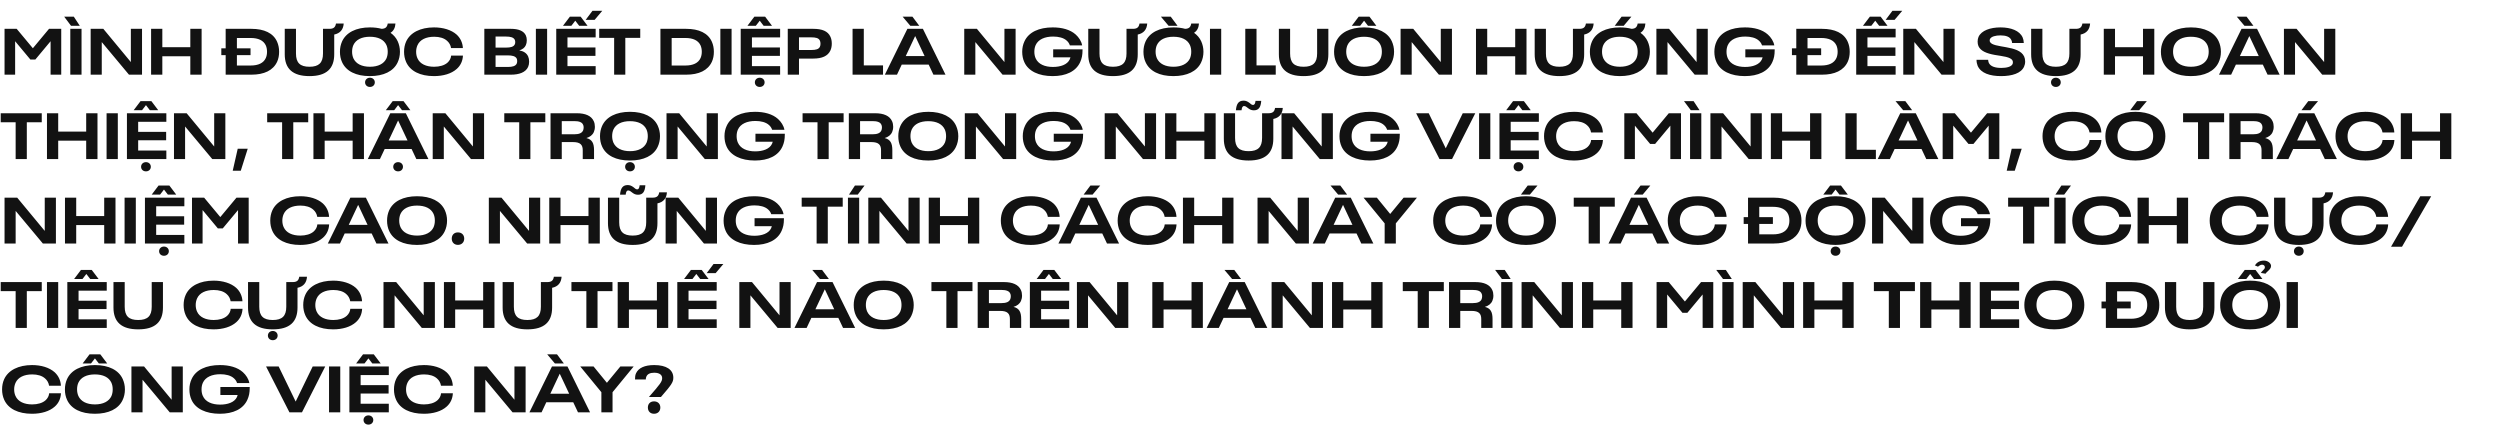 <svg width="770" height="131" viewBox="0 0 770 131" fill="none" xmlns="http://www.w3.org/2000/svg">
<path d="M1.4 8.88H5.14L10.12 14.86L15.1 8.88H18.86V23H15.58V12.7L10.88 18.34H9.36L4.66 12.7V23H1.4V8.88ZM21.874 7.94L19.774 5.14H22.734L24.574 7.94H21.874ZM21.654 8.88H25.114V23H21.654V8.88ZM27.923 8.88H31.823L40.303 19.12V8.88H43.743V23H39.723L31.343 12.96V23H27.923V8.88ZM46.537 8.88H49.997V14.54H58.617V8.88H62.097V23H58.617V17.32H49.997V23H46.537V8.88ZM85.365 12.9C85.746 13.78 85.966 14.78 85.966 15.94C85.966 17.1 85.766 18.12 85.365 19C84.126 21.7 81.346 23 77.425 23H69.505V16.98H68.165V14.88H69.505V8.88H77.425C81.346 8.88 84.186 10.18 85.365 12.9ZM81.865 17.88C82.106 17.34 82.246 16.68 82.246 15.94C82.246 15.2 82.106 14.52 81.865 13.98C81.145 12.44 79.546 11.7 77.186 11.7H72.966V14.88H77.165V16.98H72.966V20.18H77.186C79.566 20.18 81.165 19.42 81.865 17.88ZM105.862 7.24C105.742 9.08 104.782 10.26 102.942 10.64V16.72C102.942 21.18 100.502 23.44 95.322 23.44C90.142 23.44 87.702 21.16 87.702 16.72V8.88H91.162V16.48C91.162 19.34 92.422 20.56 95.322 20.56C98.202 20.56 99.482 19.34 99.482 16.48V8.88H101.462C102.782 8.88 103.302 8.36 103.482 7.24H105.862ZM122.503 12.74C122.923 13.68 123.183 14.74 123.183 15.94C123.183 17.16 122.923 18.28 122.463 19.24C121.183 21.96 118.143 23.44 113.923 23.44C109.643 23.44 106.603 21.92 105.343 19.12C104.923 18.2 104.703 17.14 104.703 15.94C104.703 14.8 104.923 13.76 105.323 12.84C106.562 10.02 109.663 8.44 113.943 8.44C115.263 8.44 116.463 8.58 117.543 8.88C118.763 8.84 119.243 8.32 119.423 7.24H121.803C121.723 8.54 121.223 9.52 120.283 10.1C121.263 10.8 122.023 11.68 122.503 12.74ZM119.043 17.96C119.283 17.36 119.423 16.72 119.423 15.94C119.423 15.14 119.283 14.48 119.023 13.88C118.243 12.18 116.423 11.32 113.923 11.32C111.443 11.32 109.623 12.2 108.843 13.88C108.583 14.48 108.443 15.14 108.443 15.94C108.443 16.72 108.603 17.38 108.843 17.96C109.623 19.66 111.443 20.56 113.943 20.56C116.463 20.56 118.283 19.64 119.043 17.96ZM113.943 23.94C114.803 23.94 115.443 24.54 115.443 25.36C115.443 26.2 114.803 26.78 113.943 26.78C113.083 26.78 112.443 26.2 112.443 25.36C112.443 24.54 113.083 23.94 113.943 23.94ZM133.669 23.44C129.409 23.44 126.309 21.9 125.069 19.06C124.669 18.14 124.449 17.1 124.449 15.94C124.449 14.78 124.669 13.74 125.069 12.84C126.329 10.02 129.509 8.44 133.689 8.44C136.489 8.44 139.009 9.2 140.649 10.66C141.829 11.76 142.489 13.18 142.569 14.8H138.929C138.789 13.9 138.349 13.14 137.729 12.6C136.789 11.72 135.369 11.32 133.729 11.32C131.209 11.32 129.349 12.22 128.589 13.92C128.329 14.5 128.169 15.18 128.169 15.94C128.169 16.74 128.329 17.4 128.569 17.94C129.349 19.72 131.289 20.56 133.709 20.56C135.389 20.56 136.909 20.14 137.869 19.26C138.469 18.7 138.889 17.96 138.949 17.12H142.589C142.509 18.8 141.849 20.18 140.689 21.22C139.049 22.7 136.509 23.44 133.669 23.44ZM162.673 17.4C162.873 17.86 162.973 18.38 162.973 19.02C162.973 19.64 162.853 20.16 162.653 20.62C161.893 22.3 159.873 23 157.373 23H149.173V8.88H157.413C159.673 8.88 161.313 9.52 161.953 10.9C162.153 11.34 162.253 11.84 162.253 12.4C162.253 12.98 162.153 13.5 161.953 13.92C161.613 14.7 160.933 15.22 159.933 15.52C161.273 15.76 162.213 16.36 162.673 17.4ZM152.633 14.66H155.873C157.253 14.66 158.213 14.42 158.553 13.66C158.653 13.48 158.693 13.24 158.693 12.94C158.693 12.68 158.633 12.46 158.553 12.26C158.193 11.5 157.193 11.26 155.873 11.26H152.633V14.66ZM159.153 19.58C159.253 19.36 159.293 19.1 159.293 18.84C159.293 18.56 159.253 18.32 159.173 18.1C158.793 17.28 157.733 17.06 156.413 17.06H152.633V20.62H156.453C157.773 20.62 158.793 20.38 159.153 19.58ZM165.052 8.88H168.512V23H165.052V8.88ZM182.482 3.32H185.502L183.142 6.12H180.382L182.482 3.32ZM175.522 5.14H178.842L180.962 7.94H178.382L177.182 6.38L175.982 7.94H173.402L175.522 5.14ZM171.322 8.88H183.462V11.52H174.782V14.62H183.402V17.2H174.782V20.36H183.462V23H171.322V8.88ZM189.156 11.66H184.556V8.88H197.196V11.66H192.596V23H189.156V11.66ZM203.412 8.88H211.332C215.252 8.88 218.092 10.18 219.272 12.9C219.652 13.78 219.872 14.78 219.872 15.94C219.872 17.1 219.672 18.12 219.272 19C218.032 21.7 215.252 23 211.332 23H203.412V8.88ZM211.092 20.18C213.472 20.18 215.072 19.42 215.772 17.88C216.012 17.34 216.152 16.68 216.152 15.94C216.152 15.2 216.012 14.52 215.772 13.98C215.052 12.44 213.452 11.7 211.092 11.7H206.872V20.18H211.092ZM221.869 8.88H225.329V23H221.869V8.88ZM232.338 5.14H235.658L237.778 7.94H235.198L233.998 6.38L232.798 7.94H230.218L232.338 5.14ZM228.138 8.88H240.278V11.52H231.598V14.62H240.218V17.2H231.598V20.36H240.278V23H228.138V8.88ZM233.998 26.78C233.138 26.78 232.498 26.2 232.498 25.36C232.498 24.54 233.138 23.94 233.998 23.94C234.858 23.94 235.498 24.54 235.498 25.36C235.498 26.2 234.858 26.78 233.998 26.78ZM242.63 8.88H250.51C253.17 8.88 254.99 9.58 255.77 11.32C256.05 11.92 256.19 12.6 256.19 13.44C256.19 14.22 256.05 14.94 255.77 15.54C254.99 17.26 253.17 18.04 250.51 18.04H246.09V23H242.63V8.88ZM249.81 15.4C251.27 15.4 252.17 15.18 252.53 14.4C252.65 14.14 252.71 13.82 252.71 13.48C252.71 13.06 252.65 12.74 252.51 12.48C252.15 11.7 251.23 11.5 249.79 11.5H246.09V15.4H249.81ZM262.591 8.88H266.051V20.14H271.971V23H262.591V8.88ZM280.374 7.94L278.014 5.14H281.034L283.134 7.94H280.374ZM286.034 19.9H277.734L276.274 23H272.534L279.474 8.88H284.254L291.214 23H287.494L286.034 19.9ZM284.774 17.26L281.894 11.14H281.854L278.974 17.26H284.774ZM296.986 8.88H300.886L309.366 19.12V8.88H312.806V23H308.786L300.406 12.96V23H296.986V8.88ZM333.419 15.2V15.42C333.419 16.98 333.199 18 332.699 19.12C331.399 22 328.319 23.44 324.219 23.44C319.959 23.44 316.719 21.92 315.479 19.12C315.059 18.18 314.839 17.14 314.839 15.94C314.839 14.76 315.079 13.7 315.519 12.76C316.819 9.9 319.999 8.44 324.259 8.44C327.099 8.44 329.639 9.12 331.319 10.64C332.259 11.48 333.099 12.74 333.299 13.98H329.519C329.339 13.4 328.999 12.92 328.579 12.54C327.599 11.62 326.019 11.26 324.359 11.26C321.779 11.26 319.779 12.14 318.979 13.9C318.719 14.5 318.579 15.12 318.579 15.94C318.579 16.72 318.719 17.38 318.979 17.96C319.779 19.76 321.779 20.62 324.299 20.62C326.639 20.62 328.719 19.92 329.479 18.3C329.579 18.1 329.639 17.88 329.699 17.66H324.379V15.2H333.419ZM353.343 7.24C353.223 9.08 352.263 10.26 350.423 10.64V16.72C350.423 21.18 347.983 23.44 342.803 23.44C337.623 23.44 335.183 21.16 335.183 16.72V8.88H338.643V16.48C338.643 19.34 339.903 20.56 342.803 20.56C345.683 20.56 346.963 19.34 346.963 16.48V8.88H348.943C350.263 8.88 350.783 8.36 350.963 7.24H353.343ZM362.683 7.94H359.923L357.563 5.14H360.583L362.683 7.94ZM369.983 12.74C370.403 13.68 370.663 14.74 370.663 15.94C370.663 17.16 370.403 18.28 369.943 19.24C368.663 21.96 365.623 23.44 361.403 23.44C357.123 23.44 354.083 21.92 352.823 19.12C352.403 18.2 352.183 17.14 352.183 15.94C352.183 14.8 352.403 13.76 352.803 12.84C354.043 10.02 357.143 8.44 361.423 8.44C362.743 8.44 363.943 8.58 365.023 8.88C366.243 8.84 366.723 8.32 366.903 7.24H369.283C369.203 8.54 368.703 9.52 367.763 10.1C368.743 10.8 369.503 11.68 369.983 12.74ZM366.523 17.96C366.763 17.36 366.903 16.72 366.903 15.94C366.903 15.14 366.763 14.48 366.503 13.88C365.723 12.18 363.903 11.32 361.403 11.32C358.923 11.32 357.103 12.2 356.323 13.88C356.063 14.48 355.923 15.14 355.923 15.94C355.923 16.72 356.083 17.38 356.323 17.96C357.103 19.66 358.923 20.56 361.423 20.56C363.943 20.56 365.763 19.64 366.523 17.96ZM372.67 8.88H376.13V23H372.67V8.88ZM383.548 8.88H387.008V20.14H392.928V23H383.548V8.88ZM401.513 23.44C396.333 23.44 393.893 21.16 393.893 16.72V8.88H397.353V16.48C397.353 19.34 398.613 20.56 401.513 20.56C404.393 20.56 405.673 19.34 405.673 16.48V8.88H409.133V16.72C409.133 21.18 406.693 23.44 401.513 23.44ZM418.474 5.14H421.794L423.914 7.94H421.334L420.134 6.38L418.934 7.94H416.354L418.474 5.14ZM420.114 23.44C415.834 23.44 412.794 21.92 411.534 19.12C411.114 18.2 410.894 17.14 410.894 15.94C410.894 14.8 411.114 13.76 411.514 12.84C412.754 10.02 415.854 8.44 420.134 8.44C424.394 8.44 427.454 10 428.694 12.74C429.114 13.68 429.374 14.74 429.374 15.94C429.374 17.16 429.114 18.28 428.654 19.24C427.374 21.96 424.334 23.44 420.114 23.44ZM420.134 20.56C422.654 20.56 424.474 19.64 425.234 17.96C425.474 17.36 425.614 16.72 425.614 15.94C425.614 15.14 425.474 14.48 425.214 13.88C424.434 12.18 422.614 11.32 420.114 11.32C417.634 11.32 415.814 12.2 415.034 13.88C414.774 14.48 414.634 15.14 414.634 15.94C414.634 16.72 414.794 17.38 415.034 17.96C415.814 19.66 417.634 20.56 420.134 20.56ZM431.38 8.88H435.28L443.76 19.12V8.88H447.2V23H443.18L434.8 12.96V23H431.38V8.88ZM454.603 8.88H458.063V14.54H466.683V8.88H470.163V23H466.683V17.32H458.063V23H454.603V8.88ZM490.843 7.24C490.723 9.08 489.763 10.26 487.923 10.64V16.72C487.923 21.18 485.483 23.44 480.303 23.44C475.123 23.44 472.683 21.16 472.683 16.72V8.88H476.143V16.48C476.143 19.34 477.403 20.56 480.303 20.56C483.183 20.56 484.463 19.34 484.463 16.48V8.88H486.443C487.763 8.88 488.283 8.36 488.463 7.24H490.843ZM502.463 5.14L500.103 7.94H497.343L499.443 5.14H502.463ZM507.483 12.74C507.903 13.68 508.163 14.74 508.163 15.94C508.163 17.16 507.903 18.28 507.443 19.24C506.163 21.96 503.123 23.44 498.903 23.44C494.623 23.44 491.583 21.92 490.323 19.12C489.903 18.2 489.683 17.14 489.683 15.94C489.683 14.8 489.903 13.76 490.303 12.84C491.543 10.02 494.643 8.44 498.923 8.44C500.243 8.44 501.443 8.58 502.523 8.88C503.743 8.84 504.223 8.32 504.403 7.24H506.783C506.703 8.54 506.203 9.52 505.263 10.1C506.243 10.8 507.003 11.68 507.483 12.74ZM504.023 17.96C504.263 17.36 504.403 16.72 504.403 15.94C504.403 15.14 504.263 14.48 504.003 13.88C503.223 12.18 501.403 11.32 498.903 11.32C496.423 11.32 494.603 12.2 493.823 13.88C493.563 14.48 493.423 15.14 493.423 15.94C493.423 16.72 493.583 17.38 493.823 17.96C494.603 19.66 496.423 20.56 498.923 20.56C501.443 20.56 503.263 19.64 504.023 17.96ZM510.17 8.88H514.07L522.55 19.12V8.88H525.99V23H521.97L513.59 12.96V23H510.17V8.88ZM546.603 15.2V15.42C546.603 16.98 546.383 18 545.883 19.12C544.583 22 541.503 23.44 537.403 23.44C533.143 23.44 529.903 21.92 528.663 19.12C528.243 18.18 528.023 17.14 528.023 15.94C528.023 14.76 528.263 13.7 528.703 12.76C530.003 9.9 533.183 8.44 537.443 8.44C540.283 8.44 542.823 9.12 544.503 10.64C545.443 11.48 546.283 12.74 546.483 13.98H542.703C542.523 13.4 542.183 12.92 541.763 12.54C540.783 11.62 539.203 11.26 537.543 11.26C534.963 11.26 532.963 12.14 532.163 13.9C531.903 14.5 531.763 15.12 531.763 15.94C531.763 16.72 531.903 17.38 532.163 17.96C532.963 19.76 534.963 20.62 537.483 20.62C539.823 20.62 541.903 19.92 542.663 18.3C542.763 18.1 542.823 17.88 542.883 17.66H537.563V15.2H546.603ZM569.115 12.9C569.495 13.78 569.715 14.78 569.715 15.94C569.715 17.1 569.515 18.12 569.115 19C567.875 21.7 565.095 23 561.175 23H553.255V16.98H551.915V14.88H553.255V8.88H561.175C565.095 8.88 567.935 10.18 569.115 12.9ZM565.615 17.88C565.855 17.34 565.995 16.68 565.995 15.94C565.995 15.2 565.855 14.52 565.615 13.98C564.895 12.44 563.295 11.7 560.935 11.7H556.715V14.88H560.915V16.98H556.715V20.18H560.935C563.315 20.18 564.915 19.42 565.615 17.88ZM582.873 3.32H585.893L583.533 6.12H580.773L582.873 3.32ZM575.913 5.14H579.233L581.353 7.94H578.773L577.573 6.38L576.373 7.94H573.793L575.913 5.14ZM571.713 8.88H583.853V11.52H575.173V14.62H583.793V17.2H575.173V20.36H583.853V23H571.713V8.88ZM586.205 8.88H590.105L598.585 19.12V8.88H602.025V23H598.005L589.625 12.96V23H586.205V8.88ZM616.347 23.44C612.847 23.44 610.127 22.52 609.127 20.3C608.907 19.76 608.767 19.12 608.767 18.42H612.347C612.367 18.76 612.427 19.06 612.547 19.34C613.067 20.48 614.527 20.92 616.387 20.92C618.007 20.92 619.467 20.58 619.867 19.74C619.947 19.56 619.967 19.38 619.967 19.2C619.967 19 619.947 18.84 619.867 18.68C619.327 17.5 616.707 17.32 614.407 16.92C611.907 16.46 610.087 15.76 609.367 14.22C609.187 13.8 609.107 13.34 609.107 12.8C609.107 12.26 609.207 11.8 609.387 11.36C610.267 9.4 613.007 8.44 616.147 8.44C619.367 8.44 622.027 9.44 622.967 11.52C623.187 12.02 623.307 12.6 623.327 13.24H619.727C619.707 12.9 619.627 12.62 619.507 12.36C619.047 11.32 617.827 10.9 616.147 10.9C614.707 10.9 613.287 11.22 612.907 12.04C612.847 12.16 612.827 12.3 612.827 12.44C612.827 12.6 612.847 12.74 612.907 12.88C613.367 13.9 615.607 14.12 617.867 14.54C620.347 14.98 622.647 15.64 623.447 17.42C623.627 17.84 623.747 18.34 623.747 18.92C623.747 19.54 623.627 20.06 623.407 20.54C622.487 22.58 619.707 23.44 616.347 23.44ZM643.753 7.24C643.633 9.08 642.673 10.26 640.833 10.64V16.72C640.833 21.18 638.393 23.44 633.213 23.44C628.033 23.44 625.593 21.16 625.593 16.72V8.88H629.053V16.48C629.053 19.34 630.313 20.56 633.213 20.56C636.093 20.56 637.373 19.34 637.373 16.48V8.88H639.353C640.673 8.88 641.193 8.36 641.373 7.24H643.753ZM633.213 23.94C634.073 23.94 634.713 24.54 634.713 25.36C634.713 26.2 634.073 26.78 633.213 26.78C632.353 26.78 631.713 26.2 631.713 25.36C631.713 24.54 632.353 23.94 633.213 23.94ZM647.963 8.88H651.423V14.54H660.043V8.88H663.523V23H660.043V17.32H651.423V23H647.963V8.88ZM674.782 23.44C670.502 23.44 667.462 21.92 666.202 19.12C665.782 18.2 665.562 17.14 665.562 15.94C665.562 14.8 665.782 13.76 666.182 12.84C667.422 10.02 670.522 8.44 674.802 8.44C679.062 8.44 682.122 10 683.362 12.74C683.782 13.68 684.042 14.74 684.042 15.94C684.042 17.16 683.782 18.28 683.322 19.24C682.042 21.96 679.002 23.44 674.782 23.44ZM674.802 20.56C677.322 20.56 679.142 19.64 679.902 17.96C680.142 17.36 680.282 16.72 680.282 15.94C680.282 15.14 680.142 14.48 679.882 13.88C679.102 12.18 677.282 11.32 674.782 11.32C672.302 11.32 670.482 12.2 669.702 13.88C669.442 14.48 669.302 15.14 669.302 15.94C669.302 16.72 669.462 17.38 669.702 17.96C670.482 19.66 672.302 20.56 674.802 20.56ZM691.292 7.94L688.932 5.14H691.952L694.052 7.94H691.292ZM696.952 19.9H688.652L687.192 23H683.452L690.392 8.88H695.172L702.132 23H698.412L696.952 19.9ZM695.692 17.26L692.812 11.14H692.772L689.892 17.26H695.692ZM703.451 8.88H707.351L715.831 19.12V8.88H719.271V23H715.251L706.871 12.96V23H703.451V8.88ZM4.82 37.66H0.22V34.88H12.86V37.66H8.26V49H4.82V37.66ZM14.466 34.88H17.926V40.54H26.546V34.88H30.026V49H26.546V43.32H17.926V49H14.466V34.88ZM32.826 34.88H36.286V49H32.826V34.88ZM43.295 31.14H46.615L48.735 33.94H46.155L44.955 32.38L43.755 33.94H41.175L43.295 31.14ZM39.095 34.88H51.235V37.52H42.555V40.62H51.175V43.2H42.555V46.36H51.235V49H39.095V34.88ZM44.955 52.78C44.095 52.78 43.455 52.2 43.455 51.36C43.455 50.54 44.095 49.94 44.955 49.94C45.815 49.94 46.455 50.54 46.455 51.36C46.455 52.2 45.815 52.78 44.955 52.78ZM53.587 34.88H57.487L65.968 45.12V34.88H69.407V49H65.388L57.008 38.96V49H53.587V34.88ZM73.221 45.8H76.301L74.161 52.58H71.681L73.221 45.8ZM86.89 37.66H82.29V34.88H94.93V37.66H90.33V49H86.89V37.66ZM96.537 34.88H99.997V40.54H108.617V34.88H112.097V49H108.617V43.32H99.997V49H96.537V34.88ZM120.956 31.14H124.276L126.396 33.94H123.816L122.616 32.38L121.416 33.94H118.836L120.956 31.14ZM126.776 45.9H118.476L117.016 49H113.276L120.216 34.88H124.996L131.956 49H128.236L126.776 45.9ZM125.516 43.26L122.636 37.14H122.596L119.716 43.26H125.516ZM122.616 52.78C121.756 52.78 121.116 52.2 121.116 51.36C121.116 50.54 121.756 49.94 122.616 49.94C123.476 49.94 124.116 50.54 124.116 51.36C124.116 52.2 123.476 52.78 122.616 52.78ZM133.275 34.88H137.175L145.655 45.12V34.88H149.095V49H145.075L136.695 38.96V49H133.275V34.88ZM159.918 37.66H155.318V34.88H167.958V37.66H163.358V49H159.918V37.66ZM180.604 42.52C182.384 42.96 182.964 44.12 182.964 46.28V49H179.484V46.28C179.484 44.66 178.804 43.76 176.504 43.76H173.024V49H169.564V34.88H177.664C180.324 34.88 182.144 35.68 182.884 37.34C183.104 37.82 183.224 38.4 183.224 39.04C183.224 39.68 183.104 40.2 182.904 40.66C182.504 41.6 181.684 42.2 180.604 42.52ZM176.864 41.36C178.344 41.36 179.204 41 179.584 40.2C179.704 39.94 179.764 39.58 179.764 39.22C179.764 38.9 179.704 38.62 179.584 38.4C179.244 37.6 178.264 37.3 176.864 37.3H173.024V41.36H176.864ZM194.02 49.44C189.74 49.44 186.7 47.92 185.44 45.12C185.02 44.2 184.8 43.14 184.8 41.94C184.8 40.8 185.02 39.76 185.42 38.84C186.66 36.02 189.76 34.44 194.04 34.44C198.3 34.44 201.36 36 202.6 38.74C203.02 39.68 203.28 40.74 203.28 41.94C203.28 43.16 203.02 44.28 202.56 45.24C201.28 47.96 198.24 49.44 194.02 49.44ZM194.04 46.56C196.56 46.56 198.38 45.64 199.14 43.96C199.38 43.36 199.52 42.72 199.52 41.94C199.52 41.14 199.38 40.48 199.12 39.88C198.34 38.18 196.52 37.32 194.02 37.32C191.54 37.32 189.72 38.2 188.94 39.88C188.68 40.48 188.54 41.14 188.54 41.94C188.54 42.72 188.7 43.38 188.94 43.96C189.72 45.66 191.54 46.56 194.04 46.56ZM194.04 52.78C193.18 52.78 192.54 52.2 192.54 51.36C192.54 50.54 193.18 49.94 194.04 49.94C194.9 49.94 195.54 50.54 195.54 51.36C195.54 52.2 194.9 52.78 194.04 52.78ZM205.287 34.88H209.187L217.667 45.12V34.88H221.107V49H217.087L208.707 38.96V49H205.287V34.88ZM241.72 41.2V41.42C241.72 42.98 241.5 44 241 45.12C239.7 48 236.62 49.44 232.52 49.44C228.26 49.44 225.02 47.92 223.78 45.12C223.36 44.18 223.14 43.14 223.14 41.94C223.14 40.76 223.38 39.7 223.82 38.76C225.12 35.9 228.3 34.44 232.56 34.44C235.4 34.44 237.94 35.12 239.62 36.64C240.56 37.48 241.4 38.74 241.6 39.98H237.82C237.64 39.4 237.3 38.92 236.88 38.54C235.9 37.62 234.32 37.26 232.66 37.26C230.08 37.26 228.08 38.14 227.28 39.9C227.02 40.5 226.88 41.12 226.88 41.94C226.88 42.72 227.02 43.38 227.28 43.96C228.08 45.76 230.08 46.62 232.6 46.62C234.94 46.62 237.02 45.92 237.78 44.3C237.88 44.1 237.94 43.88 238 43.66H232.68V41.2H241.72ZM251.793 37.66H247.193V34.88H259.833V37.66H255.233V49H251.793V37.66ZM272.479 42.52C274.259 42.96 274.839 44.12 274.839 46.28V49H271.359V46.28C271.359 44.66 270.679 43.76 268.379 43.76H264.899V49H261.439V34.88H269.539C272.199 34.88 274.019 35.68 274.759 37.34C274.979 37.82 275.099 38.4 275.099 39.04C275.099 39.68 274.979 40.2 274.779 40.66C274.379 41.6 273.559 42.2 272.479 42.52ZM268.739 41.36C270.219 41.36 271.079 41 271.459 40.2C271.579 39.94 271.639 39.58 271.639 39.22C271.639 38.9 271.579 38.62 271.459 38.4C271.119 37.6 270.139 37.3 268.739 37.3H264.899V41.36H268.739ZM285.895 49.44C281.615 49.44 278.575 47.92 277.315 45.12C276.895 44.2 276.675 43.14 276.675 41.94C276.675 40.8 276.895 39.76 277.295 38.84C278.535 36.02 281.635 34.44 285.915 34.44C290.175 34.44 293.235 36 294.475 38.74C294.895 39.68 295.155 40.74 295.155 41.94C295.155 43.16 294.895 44.28 294.435 45.24C293.155 47.96 290.115 49.44 285.895 49.44ZM285.915 46.56C288.435 46.56 290.255 45.64 291.015 43.96C291.255 43.36 291.395 42.72 291.395 41.94C291.395 41.14 291.255 40.48 290.995 39.88C290.215 38.18 288.395 37.32 285.895 37.32C283.415 37.32 281.595 38.2 280.815 39.88C280.555 40.48 280.415 41.14 280.415 41.94C280.415 42.72 280.575 43.38 280.815 43.96C281.595 45.66 283.415 46.56 285.915 46.56ZM297.162 34.88H301.062L309.542 45.12V34.88H312.982V49H308.962L300.582 38.96V49H297.162V34.88ZM333.595 41.2V41.42C333.595 42.98 333.375 44 332.875 45.12C331.575 48 328.495 49.44 324.395 49.44C320.135 49.44 316.895 47.92 315.655 45.12C315.235 44.18 315.015 43.14 315.015 41.94C315.015 40.76 315.255 39.7 315.695 38.76C316.995 35.9 320.175 34.44 324.435 34.44C327.275 34.44 329.815 35.12 331.495 36.64C332.435 37.48 333.275 38.74 333.475 39.98H329.695C329.515 39.4 329.175 38.92 328.755 38.54C327.775 37.62 326.195 37.26 324.535 37.26C321.955 37.26 319.955 38.14 319.155 39.9C318.895 40.5 318.755 41.12 318.755 41.94C318.755 42.72 318.895 43.38 319.155 43.96C319.955 45.76 321.955 46.62 324.475 46.62C326.815 46.62 328.895 45.92 329.655 44.3C329.755 44.1 329.815 43.88 329.875 43.66H324.555V41.2H333.595ZM340.248 34.88H344.148L352.628 45.12V34.88H356.068V49H352.048L343.668 38.96V49H340.248V34.88ZM358.861 34.88H362.321V40.54H370.941V34.88H374.421V49H370.941V43.32H362.321V49H358.861V34.88ZM383.2 32.66C382.68 32.66 382.48 33.14 382.4 33.96H380.66C380.82 32.04 381.44 31 383.02 31C383.66 31 384.14 31.18 384.8 31.66C385.26 32.02 385.5 32.32 385.92 32.32C386.42 32.32 386.6 31.88 386.7 31.06H388.46C388.32 33.04 387.68 33.98 386.2 33.98C385.46 33.98 384.98 33.74 384.5 33.38C384.02 33.04 383.66 32.66 383.2 32.66ZM395.1 33.24C394.98 35.08 394.02 36.26 392.18 36.64V42.72C392.18 47.18 389.74 49.44 384.56 49.44C379.38 49.44 376.94 47.16 376.94 42.72V34.88H380.4V42.48C380.4 45.34 381.66 46.56 384.56 46.56C387.44 46.56 388.72 45.34 388.72 42.48V34.88H390.7C392.02 34.88 392.54 34.36 392.72 33.24H395.1ZM394.701 34.88H398.601L407.081 45.12V34.88H410.521V49H406.501L398.121 38.96V49H394.701V34.88ZM431.134 41.2V41.42C431.134 42.98 430.914 44 430.414 45.12C429.114 48 426.034 49.44 421.934 49.44C417.674 49.44 414.434 47.92 413.194 45.12C412.774 44.18 412.554 43.14 412.554 41.94C412.554 40.76 412.794 39.7 413.234 38.76C414.534 35.9 417.714 34.44 421.974 34.44C424.814 34.44 427.354 35.12 429.034 36.64C429.974 37.48 430.814 38.74 431.014 39.98H427.234C427.054 39.4 426.714 38.92 426.294 38.54C425.314 37.62 423.734 37.26 422.074 37.26C419.494 37.26 417.494 38.14 416.694 39.9C416.434 40.5 416.294 41.12 416.294 41.94C416.294 42.72 416.434 43.38 416.694 43.96C417.494 45.76 419.494 46.62 422.014 46.62C424.354 46.62 426.434 45.92 427.194 44.3C427.294 44.1 427.354 43.88 427.414 43.66H422.094V41.2H431.134ZM454.387 34.88L447.227 49H443.367L436.167 34.88H440.047L445.287 45.68L450.527 34.88H454.387ZM455.56 34.88H459.02V49H455.56V34.88ZM466.03 31.14H469.35L471.47 33.94H468.89L467.69 32.38L466.49 33.94H463.91L466.03 31.14ZM461.83 34.88H473.97V37.52H465.29V40.62H473.91V43.2H465.29V46.36H473.97V49H461.83V34.88ZM467.69 52.78C466.83 52.78 466.19 52.2 466.19 51.36C466.19 50.54 466.83 49.94 467.69 49.94C468.55 49.94 469.19 50.54 469.19 51.36C469.19 52.2 468.55 52.78 467.69 52.78ZM484.782 49.44C480.522 49.44 477.422 47.9 476.182 45.06C475.782 44.14 475.562 43.1 475.562 41.94C475.562 40.78 475.782 39.74 476.182 38.84C477.442 36.02 480.622 34.44 484.802 34.44C487.602 34.44 490.122 35.2 491.762 36.66C492.942 37.76 493.602 39.18 493.682 40.8H490.042C489.902 39.9 489.462 39.14 488.842 38.6C487.902 37.72 486.482 37.32 484.842 37.32C482.322 37.32 480.462 38.22 479.702 39.92C479.442 40.5 479.282 41.18 479.282 41.94C479.282 42.74 479.442 43.4 479.682 43.94C480.462 45.72 482.402 46.56 484.822 46.56C486.502 46.56 488.022 46.14 488.982 45.26C489.582 44.7 490.002 43.96 490.062 43.12H493.702C493.622 44.8 492.962 46.18 491.802 47.22C490.162 48.7 487.622 49.44 484.782 49.44ZM500.287 34.88H504.027L509.007 40.86L513.987 34.88H517.747V49H514.467V38.7L509.767 44.34H508.247L503.547 38.7V49H500.287V34.88ZM520.761 33.94L518.661 31.14H521.621L523.461 33.94H520.761ZM520.541 34.88H524.001V49H520.541V34.88ZM526.81 34.88H530.71L539.19 45.12V34.88H542.63V49H538.61L530.23 38.96V49H526.81V34.88ZM545.423 34.88H548.883V40.54H557.503V34.88H560.983V49H557.503V43.32H548.883V49H545.423V34.88ZM568.392 34.88H571.852V46.14H577.772V49H568.392V34.88ZM586.175 33.94L583.815 31.14H586.835L588.935 33.94H586.175ZM591.835 45.9H583.535L582.075 49H578.335L585.275 34.88H590.055L597.015 49H593.295L591.835 45.9ZM590.575 43.26L587.695 37.14H587.655L584.775 43.26H590.575ZM598.334 34.88H602.074L607.054 40.86L612.034 34.88H615.794V49H612.514V38.7L607.814 44.34H606.294L601.594 38.7V49H598.334V34.88ZM619.608 45.8H622.688L620.548 52.58H618.068L619.608 45.8ZM638.317 49.44C634.057 49.44 630.957 47.9 629.717 45.06C629.317 44.14 629.097 43.1 629.097 41.94C629.097 40.78 629.317 39.74 629.717 38.84C630.977 36.02 634.157 34.44 638.337 34.44C641.137 34.44 643.657 35.2 645.297 36.66C646.477 37.76 647.137 39.18 647.217 40.8H643.577C643.437 39.9 642.997 39.14 642.377 38.6C641.437 37.72 640.017 37.32 638.377 37.32C635.857 37.32 633.997 38.22 633.237 39.92C632.977 40.5 632.817 41.18 632.817 41.94C632.817 42.74 632.977 43.4 633.217 43.94C633.997 45.72 635.937 46.56 638.357 46.56C640.037 46.56 641.557 46.14 642.517 45.26C643.117 44.7 643.537 43.96 643.597 43.12H647.237C647.157 44.8 646.497 46.18 645.337 47.22C643.697 48.7 641.157 49.44 638.317 49.44ZM658.213 31.14H661.233L658.873 33.94H656.113L658.213 31.14ZM657.673 49.44C653.393 49.44 650.353 47.92 649.093 45.12C648.673 44.2 648.453 43.14 648.453 41.94C648.453 40.8 648.673 39.76 649.073 38.84C650.312 36.02 653.413 34.44 657.693 34.44C661.953 34.44 665.013 36 666.253 38.74C666.673 39.68 666.933 40.74 666.933 41.94C666.933 43.16 666.673 44.28 666.213 45.24C664.933 47.96 661.893 49.44 657.673 49.44ZM657.693 46.56C660.213 46.56 662.033 45.64 662.793 43.96C663.033 43.36 663.173 42.72 663.173 41.94C663.173 41.14 663.033 40.48 662.773 39.88C661.993 38.18 660.173 37.32 657.673 37.32C655.193 37.32 653.373 38.2 652.593 39.88C652.333 40.48 652.193 41.14 652.193 41.94C652.193 42.72 652.353 43.38 652.593 43.96C653.373 45.66 655.193 46.56 657.693 46.56ZM676.988 37.66H672.388V34.88H685.028V37.66H680.428V49H676.988V37.66ZM697.674 42.52C699.454 42.96 700.034 44.12 700.034 46.28V49H696.554V46.28C696.554 44.66 695.874 43.76 693.574 43.76H690.094V49H686.634V34.88H694.734C697.394 34.88 699.214 35.68 699.954 37.34C700.174 37.82 700.294 38.4 700.294 39.04C700.294 39.68 700.174 40.2 699.974 40.66C699.574 41.6 698.754 42.2 697.674 42.52ZM693.934 41.36C695.414 41.36 696.274 41 696.654 40.2C696.774 39.94 696.834 39.58 696.834 39.22C696.834 38.9 696.774 38.62 696.654 38.4C696.314 37.6 695.334 37.3 693.934 37.3H690.094V41.36H693.934ZM710.949 31.14H713.969L711.609 33.94H708.849L710.949 31.14ZM714.589 45.9H706.289L704.829 49H701.089L708.029 34.88H712.809L719.769 49H716.049L714.589 45.9ZM713.329 43.26L710.449 37.14H710.409L707.529 43.26H713.329ZM728.551 49.44C724.291 49.44 721.191 47.9 719.951 45.06C719.551 44.14 719.331 43.1 719.331 41.94C719.331 40.78 719.551 39.74 719.951 38.84C721.211 36.02 724.391 34.44 728.571 34.44C731.371 34.44 733.891 35.2 735.531 36.66C736.711 37.76 737.371 39.18 737.451 40.8H733.811C733.671 39.9 733.231 39.14 732.611 38.6C731.671 37.72 730.251 37.32 728.611 37.32C726.091 37.32 724.231 38.22 723.471 39.92C723.211 40.5 723.051 41.18 723.051 41.94C723.051 42.74 723.211 43.4 723.451 43.94C724.231 45.72 726.171 46.56 728.591 46.56C730.271 46.56 731.791 46.14 732.751 45.26C733.351 44.7 733.771 43.96 733.831 43.12H737.471C737.391 44.8 736.731 46.18 735.571 47.22C733.931 48.7 731.391 49.44 728.551 49.44ZM739.447 34.88H742.907V40.54H751.527V34.88H755.007V49H751.527V43.32H742.907V49H739.447V34.88ZM1.4 60.88H5.3L13.78 71.12V60.88H17.22V75H13.2L4.82 64.96V75H1.4V60.88ZM20.013 60.88H23.473V66.54H32.093V60.88H35.573V75H32.093V69.32H23.473V75H20.013V60.88ZM38.373 60.88H41.833V75H38.373V60.88ZM48.842 57.14H52.162L54.282 59.94H51.702L50.502 58.38L49.302 59.94H46.722L48.842 57.14ZM44.642 60.88H56.782V63.52H48.102V66.62H56.722V69.2H48.102V72.36H56.782V75H44.642V60.88ZM50.502 78.78C49.642 78.78 49.002 78.2 49.002 77.36C49.002 76.54 49.642 75.94 50.502 75.94C51.362 75.94 52.002 76.54 52.002 77.36C52.002 78.2 51.362 78.78 50.502 78.78ZM59.134 60.88H62.874L67.854 66.86L72.834 60.88H76.594V75H73.314V64.7L68.614 70.34H67.094L62.394 64.7V75H59.134V60.88ZM92.458 75.44C88.198 75.44 85.098 73.9 83.858 71.06C83.458 70.14 83.238 69.1 83.238 67.94C83.238 66.78 83.458 65.74 83.858 64.84C85.118 62.02 88.298 60.44 92.478 60.44C95.278 60.44 97.798 61.2 99.438 62.66C100.618 63.76 101.278 65.18 101.358 66.8H97.718C97.578 65.9 97.138 65.14 96.518 64.6C95.578 63.72 94.158 63.32 92.518 63.32C89.998 63.32 88.138 64.22 87.378 65.92C87.118 66.5 86.958 67.18 86.958 67.94C86.958 68.74 87.118 69.4 87.358 69.94C88.138 71.72 90.078 72.56 92.498 72.56C94.178 72.56 95.698 72.14 96.658 71.26C97.258 70.7 97.678 69.96 97.738 69.12H101.378C101.298 70.8 100.638 72.18 99.478 73.22C97.838 74.7 95.298 75.44 92.458 75.44ZM114.471 71.9H106.171L104.711 75H100.971L107.911 60.88H112.691L119.651 75H115.931L114.471 71.9ZM113.211 69.26L110.331 63.14H110.291L107.411 69.26H113.211ZM128.434 75.44C124.154 75.44 121.114 73.92 119.854 71.12C119.434 70.2 119.214 69.14 119.214 67.94C119.214 66.8 119.434 65.76 119.834 64.84C121.074 62.02 124.174 60.44 128.454 60.44C132.714 60.44 135.774 62 137.014 64.74C137.434 65.68 137.694 66.74 137.694 67.94C137.694 69.16 137.434 70.28 136.974 71.24C135.694 73.96 132.654 75.44 128.434 75.44ZM128.454 72.56C130.974 72.56 132.794 71.64 133.554 69.96C133.794 69.36 133.934 68.72 133.934 67.94C133.934 67.14 133.794 66.48 133.534 65.88C132.754 64.18 130.934 63.32 128.434 63.32C125.954 63.32 124.134 64.2 123.354 65.88C123.094 66.48 122.954 67.14 122.954 67.94C122.954 68.72 123.114 69.38 123.354 69.96C124.134 71.66 125.954 72.56 128.454 72.56ZM141.039 75.42C139.899 75.42 139.139 74.64 139.139 73.5C139.139 72.32 139.899 71.58 141.039 71.58C142.179 71.58 142.979 72.32 142.979 73.5C142.979 74.64 142.179 75.42 141.039 75.42ZM150.56 60.88H154.46L162.94 71.12V60.88H166.38V75H162.36L153.98 64.96V75H150.56V60.88ZM169.173 60.88H172.633V66.54H181.253V60.88H184.733V75H181.253V69.32H172.633V75H169.173V60.88ZM193.513 58.66C192.993 58.66 192.793 59.14 192.713 59.96H190.973C191.133 58.04 191.753 57 193.333 57C193.973 57 194.453 57.18 195.113 57.66C195.573 58.02 195.813 58.32 196.233 58.32C196.733 58.32 196.913 57.88 197.013 57.06H198.773C198.633 59.04 197.993 59.98 196.513 59.98C195.773 59.98 195.293 59.74 194.813 59.38C194.333 59.04 193.973 58.66 193.513 58.66ZM205.413 59.24C205.293 61.08 204.333 62.26 202.493 62.64V68.72C202.493 73.18 200.053 75.44 194.873 75.44C189.693 75.44 187.253 73.16 187.253 68.72V60.88H190.713V68.48C190.713 71.34 191.973 72.56 194.873 72.56C197.753 72.56 199.033 71.34 199.033 68.48V60.88H201.013C202.333 60.88 202.853 60.36 203.033 59.24H205.413ZM205.013 60.88H208.913L217.393 71.12V60.88H220.833V75H216.813L208.433 64.96V75H205.013V60.88ZM241.447 67.2V67.42C241.447 68.98 241.227 70 240.727 71.12C239.427 74 236.347 75.44 232.247 75.44C227.987 75.44 224.747 73.92 223.507 71.12C223.087 70.18 222.867 69.14 222.867 67.94C222.867 66.76 223.107 65.7 223.547 64.76C224.847 61.9 228.027 60.44 232.287 60.44C235.127 60.44 237.667 61.12 239.347 62.64C240.287 63.48 241.127 64.74 241.327 65.98H237.547C237.367 65.4 237.027 64.92 236.607 64.54C235.627 63.62 234.047 63.26 232.387 63.26C229.807 63.26 227.807 64.14 227.007 65.9C226.747 66.5 226.607 67.12 226.607 67.94C226.607 68.72 226.747 69.38 227.007 69.96C227.807 71.76 229.807 72.62 232.327 72.62C234.667 72.62 236.747 71.92 237.507 70.3C237.607 70.1 237.667 69.88 237.727 69.66H232.407V67.2H241.447ZM251.519 63.66H246.919V60.88H259.559V63.66H254.959V75H251.519V63.66ZM263.326 57.14H266.286L264.186 59.94H261.486L263.326 57.14ZM261.166 60.88H264.626V75H261.166V60.88ZM267.435 60.88H271.335L279.815 71.12V60.88H283.255V75H279.235L270.855 64.96V75H267.435V60.88ZM286.048 60.88H289.508V66.54H298.128V60.88H301.608V75H298.128V69.32H289.508V75H286.048V60.88ZM317.477 75.44C313.217 75.44 310.117 73.9 308.877 71.06C308.477 70.14 308.257 69.1 308.257 67.94C308.257 66.78 308.477 65.74 308.877 64.84C310.137 62.02 313.317 60.44 317.497 60.44C320.297 60.44 322.817 61.2 324.457 62.66C325.637 63.76 326.297 65.18 326.377 66.8H322.737C322.597 65.9 322.157 65.14 321.537 64.6C320.597 63.72 319.177 63.32 317.537 63.32C315.017 63.32 313.157 64.22 312.397 65.92C312.137 66.5 311.977 67.18 311.977 67.94C311.977 68.74 312.137 69.4 312.377 69.94C313.157 71.72 315.097 72.56 317.517 72.56C319.197 72.56 320.717 72.14 321.677 71.26C322.277 70.7 322.697 69.96 322.757 69.12H326.397C326.317 70.8 325.657 72.18 324.497 73.22C322.857 74.7 320.317 75.44 317.477 75.44ZM335.851 57.14H338.871L336.511 59.94H333.751L335.851 57.14ZM339.491 71.9H331.191L329.731 75H325.991L332.931 60.88H337.711L344.671 75H340.951L339.491 71.9ZM338.231 69.26L335.351 63.14H335.311L332.431 69.26H338.231ZM353.454 75.44C349.194 75.44 346.094 73.9 344.854 71.06C344.454 70.14 344.234 69.1 344.234 67.94C344.234 66.78 344.454 65.74 344.854 64.84C346.114 62.02 349.294 60.44 353.474 60.44C356.274 60.44 358.794 61.2 360.434 62.66C361.614 63.76 362.274 65.18 362.354 66.8H358.714C358.574 65.9 358.134 65.14 357.514 64.6C356.574 63.72 355.154 63.32 353.514 63.32C350.994 63.32 349.134 64.22 348.374 65.92C348.114 66.5 347.954 67.18 347.954 67.94C347.954 68.74 348.114 69.4 348.354 69.94C349.134 71.72 351.074 72.56 353.494 72.56C355.174 72.56 356.694 72.14 357.654 71.26C358.254 70.7 358.674 69.96 358.734 69.12H362.374C362.294 70.8 361.634 72.18 360.474 73.22C358.834 74.7 356.294 75.44 353.454 75.44ZM364.349 60.88H367.809V66.54H376.429V60.88H379.909V75H376.429V69.32H367.809V75H364.349V60.88ZM387.318 60.88H391.218L399.698 71.12V60.88H403.138V75H399.118L390.738 64.96V75H387.318V60.88ZM412.151 59.94L409.791 57.14H412.811L414.911 59.94H412.151ZM417.811 71.9H409.511L408.051 75H404.311L411.251 60.88H416.031L422.991 75H419.271L417.811 71.9ZM416.551 69.26L413.671 63.14H413.631L410.751 69.26H416.551ZM426.475 68.8L419.975 60.88H424.075L428.175 65.9L432.315 60.88H436.415L429.915 68.8V75H426.475V68.8ZM450.641 75.44C446.381 75.44 443.281 73.9 442.041 71.06C441.641 70.14 441.421 69.1 441.421 67.94C441.421 66.78 441.641 65.74 442.041 64.84C443.301 62.02 446.481 60.44 450.661 60.44C453.461 60.44 455.981 61.2 457.621 62.66C458.801 63.76 459.461 65.18 459.541 66.8H455.901C455.761 65.9 455.321 65.14 454.701 64.6C453.761 63.72 452.341 63.32 450.701 63.32C448.181 63.32 446.321 64.22 445.561 65.92C445.301 66.5 445.141 67.18 445.141 67.94C445.141 68.74 445.301 69.4 445.541 69.94C446.321 71.72 448.261 72.56 450.681 72.56C452.361 72.56 453.881 72.14 454.841 71.26C455.441 70.7 455.861 69.96 455.921 69.12H459.561C459.481 70.8 458.821 72.18 457.661 73.22C456.021 74.7 453.481 75.44 450.641 75.44ZM470.537 57.14H473.557L471.197 59.94H468.437L470.537 57.14ZM469.997 75.44C465.717 75.44 462.677 73.92 461.417 71.12C460.997 70.2 460.777 69.14 460.777 67.94C460.777 66.8 460.997 65.76 461.397 64.84C462.637 62.02 465.737 60.44 470.017 60.44C474.277 60.44 477.337 62 478.577 64.74C478.997 65.68 479.257 66.74 479.257 67.94C479.257 69.16 478.997 70.28 478.537 71.24C477.257 73.96 474.217 75.44 469.997 75.44ZM470.017 72.56C472.537 72.56 474.357 71.64 475.117 69.96C475.357 69.36 475.497 68.72 475.497 67.94C475.497 67.14 475.357 66.48 475.097 65.88C474.317 64.18 472.497 63.32 469.997 63.32C467.517 63.32 465.697 64.2 464.917 65.88C464.657 66.48 464.517 67.14 464.517 67.94C464.517 68.72 464.677 69.38 464.917 69.96C465.697 71.66 467.517 72.56 470.017 72.56ZM489.312 63.66H484.712V60.88H497.352V63.66H492.752V75H489.312V63.66ZM505.285 57.14H508.305L505.945 59.94H503.185L505.285 57.14ZM508.925 71.9H500.625L499.165 75H495.425L502.365 60.88H507.145L514.105 75H510.385L508.925 71.9ZM507.665 69.26L504.785 63.14H504.745L501.865 69.26H507.665ZM522.887 75.44C518.627 75.44 515.527 73.9 514.287 71.06C513.887 70.14 513.667 69.1 513.667 67.94C513.667 66.78 513.887 65.74 514.287 64.84C515.547 62.02 518.727 60.44 522.907 60.44C525.707 60.44 528.227 61.2 529.867 62.66C531.047 63.76 531.707 65.18 531.787 66.8H528.147C528.007 65.9 527.567 65.14 526.947 64.6C526.007 63.72 524.587 63.32 522.947 63.32C520.427 63.32 518.567 64.22 517.807 65.92C517.547 66.5 517.387 67.18 517.387 67.94C517.387 68.74 517.547 69.4 517.787 69.94C518.567 71.72 520.507 72.56 522.927 72.56C524.607 72.56 526.127 72.14 527.087 71.26C527.687 70.7 528.107 69.96 528.167 69.12H531.807C531.727 70.8 531.067 72.18 529.907 73.22C528.267 74.7 525.727 75.44 522.887 75.44ZM554.252 64.9C554.632 65.78 554.852 66.78 554.852 67.94C554.852 69.1 554.652 70.12 554.252 71C553.012 73.7 550.232 75 546.312 75H538.392V68.98H537.052V66.88H538.392V60.88H546.312C550.232 60.88 553.072 62.18 554.252 64.9ZM550.752 69.88C550.992 69.34 551.132 68.68 551.132 67.94C551.132 67.2 550.992 66.52 550.752 65.98C550.032 64.44 548.432 63.7 546.072 63.7H541.852V66.88H546.052V68.98H541.852V72.18H546.072C548.452 72.18 550.052 71.42 550.752 69.88ZM563.689 57.14H567.009L569.129 59.94H566.549L565.349 58.38L564.149 59.94H561.569L563.689 57.14ZM565.329 75.44C561.049 75.44 558.009 73.92 556.749 71.12C556.329 70.2 556.109 69.14 556.109 67.94C556.109 66.8 556.329 65.76 556.729 64.84C557.969 62.02 561.069 60.44 565.349 60.44C569.609 60.44 572.669 62 573.909 64.74C574.329 65.68 574.589 66.74 574.589 67.94C574.589 69.16 574.329 70.28 573.869 71.24C572.589 73.96 569.549 75.44 565.329 75.44ZM565.349 72.56C567.869 72.56 569.689 71.64 570.449 69.96C570.689 69.36 570.829 68.72 570.829 67.94C570.829 67.14 570.689 66.48 570.429 65.88C569.649 64.18 567.829 63.32 565.329 63.32C562.849 63.32 561.029 64.2 560.249 65.88C559.989 66.48 559.849 67.14 559.849 67.94C559.849 68.72 560.009 69.38 560.249 69.96C561.029 71.66 562.849 72.56 565.349 72.56ZM565.349 78.78C564.489 78.78 563.849 78.2 563.849 77.36C563.849 76.54 564.489 75.94 565.349 75.94C566.209 75.94 566.849 76.54 566.849 77.36C566.849 78.2 566.209 78.78 565.349 78.78ZM576.595 60.88H580.495L588.975 71.12V60.88H592.415V75H588.395L580.015 64.96V75H576.595V60.88ZM613.029 67.2V67.42C613.029 68.98 612.809 70 612.309 71.12C611.009 74 607.929 75.44 603.829 75.44C599.569 75.44 596.329 73.92 595.089 71.12C594.669 70.18 594.449 69.14 594.449 67.94C594.449 66.76 594.689 65.7 595.129 64.76C596.429 61.9 599.609 60.44 603.869 60.44C606.709 60.44 609.249 61.12 610.929 62.64C611.869 63.48 612.709 64.74 612.909 65.98H609.129C608.949 65.4 608.609 64.92 608.189 64.54C607.209 63.62 605.629 63.26 603.969 63.26C601.389 63.26 599.389 64.14 598.589 65.9C598.329 66.5 598.189 67.12 598.189 67.94C598.189 68.72 598.329 69.38 598.589 69.96C599.389 71.76 601.389 72.62 603.909 72.62C606.249 72.62 608.329 71.92 609.089 70.3C609.189 70.1 609.249 69.88 609.309 69.66H603.989V67.2H613.029ZM623.101 63.66H618.501V60.88H631.141V63.66H626.541V75H623.101V63.66ZM634.908 57.14H637.868L635.768 59.94H633.068L634.908 57.14ZM632.748 60.88H636.208V75H632.748V60.88ZM647.477 75.44C643.217 75.44 640.117 73.9 638.877 71.06C638.477 70.14 638.257 69.1 638.257 67.94C638.257 66.78 638.477 65.74 638.877 64.84C640.137 62.02 643.317 60.44 647.497 60.44C650.297 60.44 652.817 61.2 654.457 62.66C655.637 63.76 656.297 65.18 656.377 66.8H652.737C652.597 65.9 652.157 65.14 651.537 64.6C650.597 63.72 649.177 63.32 647.537 63.32C645.017 63.32 643.157 64.22 642.397 65.92C642.137 66.5 641.977 67.18 641.977 67.94C641.977 68.74 642.137 69.4 642.377 69.94C643.157 71.72 645.097 72.56 647.517 72.56C649.197 72.56 650.717 72.14 651.677 71.26C652.277 70.7 652.697 69.96 652.757 69.12H656.397C656.317 70.8 655.657 72.18 654.497 73.22C652.857 74.7 650.317 75.44 647.477 75.44ZM658.373 60.88H661.833V66.54H670.453V60.88H673.933V75H670.453V69.32H661.833V75H658.373V60.88ZM689.801 75.44C685.541 75.44 682.441 73.9 681.201 71.06C680.801 70.14 680.581 69.1 680.581 67.94C680.581 66.78 680.801 65.74 681.201 64.84C682.461 62.02 685.641 60.44 689.821 60.44C692.621 60.44 695.141 61.2 696.781 62.66C697.961 63.76 698.621 65.18 698.701 66.8H695.061C694.921 65.9 694.481 65.14 693.861 64.6C692.921 63.72 691.501 63.32 689.861 63.32C687.341 63.32 685.481 64.22 684.721 65.92C684.461 66.5 684.301 67.18 684.301 67.94C684.301 68.74 684.461 69.4 684.701 69.94C685.481 71.72 687.421 72.56 689.841 72.56C691.521 72.56 693.041 72.14 694.001 71.26C694.601 70.7 695.021 69.96 695.081 69.12H698.721C698.641 70.8 697.981 72.18 696.821 73.22C695.181 74.7 692.641 75.44 689.801 75.44ZM718.577 59.24C718.457 61.08 717.497 62.26 715.657 62.64V68.72C715.657 73.18 713.217 75.44 708.037 75.44C702.857 75.44 700.417 73.16 700.417 68.72V60.88H703.877V68.48C703.877 71.34 705.137 72.56 708.037 72.56C710.917 72.56 712.197 71.34 712.197 68.48V60.88H714.177C715.497 60.88 716.017 60.36 716.197 59.24H718.577ZM708.037 75.94C708.897 75.94 709.537 76.54 709.537 77.36C709.537 78.2 708.897 78.78 708.037 78.78C707.177 78.78 706.537 78.2 706.537 77.36C706.537 76.54 707.177 75.94 708.037 75.94ZM726.637 75.44C722.377 75.44 719.277 73.9 718.037 71.06C717.637 70.14 717.417 69.1 717.417 67.94C717.417 66.78 717.637 65.74 718.037 64.84C719.297 62.02 722.477 60.44 726.657 60.44C729.457 60.44 731.977 61.2 733.617 62.66C734.797 63.76 735.457 65.18 735.537 66.8H731.897C731.757 65.9 731.317 65.14 730.697 64.6C729.757 63.72 728.337 63.32 726.697 63.32C724.177 63.32 722.317 64.22 721.557 65.92C721.297 66.5 721.137 67.18 721.137 67.94C721.137 68.74 721.297 69.4 721.537 69.94C722.317 71.72 724.257 72.56 726.677 72.56C728.357 72.56 729.877 72.14 730.837 71.26C731.437 70.7 731.857 69.96 731.917 69.12H735.557C735.477 70.8 734.817 72.18 733.657 73.22C732.017 74.7 729.477 75.44 726.637 75.44ZM745.453 60.44H748.813L739.813 76H736.433L745.453 60.44ZM4.82 89.66H0.22V86.88H12.86V89.66H8.26V101H4.82V89.66ZM14.466 86.88H17.926V101H14.466V86.88ZM24.936 83.14H28.256L30.376 85.94H27.796L26.596 84.38L25.396 85.94H22.816L24.936 83.14ZM20.736 86.88H32.876V89.52H24.196V92.62H32.816V95.2H24.196V98.36H32.876V101H20.736V86.88ZM42.568 101.44C37.388 101.44 34.948 99.16 34.948 94.72V86.88H38.408V94.48C38.408 97.34 39.668 98.56 42.568 98.56C45.448 98.56 46.728 97.34 46.728 94.48V86.88H50.188V94.72C50.188 99.18 47.748 101.44 42.568 101.44ZM65.778 101.44C61.518 101.44 58.418 99.9 57.178 97.06C56.778 96.14 56.558 95.1 56.558 93.94C56.558 92.78 56.778 91.74 57.178 90.84C58.438 88.02 61.618 86.44 65.798 86.44C68.598 86.44 71.118 87.2 72.758 88.66C73.938 89.76 74.598 91.18 74.678 92.8H71.038C70.898 91.9 70.458 91.14 69.838 90.6C68.898 89.72 67.478 89.32 65.838 89.32C63.318 89.32 61.458 90.22 60.698 91.92C60.438 92.5 60.278 93.18 60.278 93.94C60.278 94.74 60.438 95.4 60.678 95.94C61.458 97.72 63.398 98.56 65.818 98.56C67.498 98.56 69.018 98.14 69.978 97.26C70.578 96.7 70.998 95.96 71.058 95.12H74.698C74.618 96.8 73.958 98.18 72.798 99.22C71.158 100.7 68.618 101.44 65.778 101.44ZM94.553 85.24C94.433 87.08 93.473 88.26 91.633 88.64V94.72C91.633 99.18 89.193 101.44 84.013 101.44C78.833 101.44 76.393 99.16 76.393 94.72V86.88H79.853V94.48C79.853 97.34 81.113 98.56 84.013 98.56C86.893 98.56 88.173 97.34 88.173 94.48V86.88H90.153C91.473 86.88 91.993 86.36 92.173 85.24H94.553ZM84.013 101.94C84.873 101.94 85.513 102.54 85.513 103.36C85.513 104.2 84.873 104.78 84.013 104.78C83.153 104.78 82.513 104.2 82.513 103.36C82.513 102.54 83.153 101.94 84.013 101.94ZM102.614 101.44C98.354 101.44 95.254 99.9 94.014 97.06C93.614 96.14 93.394 95.1 93.394 93.94C93.394 92.78 93.614 91.74 94.014 90.84C95.274 88.02 98.454 86.44 102.634 86.44C105.434 86.44 107.954 87.2 109.594 88.66C110.774 89.76 111.434 91.18 111.514 92.8H107.874C107.734 91.9 107.294 91.14 106.674 90.6C105.734 89.72 104.314 89.32 102.674 89.32C100.154 89.32 98.294 90.22 97.534 91.92C97.274 92.5 97.114 93.18 97.114 93.94C97.114 94.74 97.274 95.4 97.514 95.94C98.294 97.72 100.234 98.56 102.654 98.56C104.334 98.56 105.854 98.14 106.814 97.26C107.414 96.7 107.834 95.96 107.894 95.12H111.534C111.454 96.8 110.794 98.18 109.634 99.22C107.994 100.7 105.454 101.44 102.614 101.44ZM118.119 86.88H122.019L130.499 97.12V86.88H133.939V101H129.919L121.539 90.96V101H118.119V86.88ZM136.732 86.88H140.192V92.54H148.812V86.88H152.292V101H148.812V95.32H140.192V101H136.732V86.88ZM172.971 85.24C172.851 87.08 171.891 88.26 170.051 88.64V94.72C170.051 99.18 167.611 101.44 162.431 101.44C157.251 101.44 154.811 99.16 154.811 94.72V86.88H158.271V94.48C158.271 97.34 159.531 98.56 162.431 98.56C165.311 98.56 166.591 97.34 166.591 94.48V86.88H168.571C169.891 86.88 170.411 86.36 170.591 85.24H172.971ZM180.601 89.66H176.001V86.88H188.641V89.66H184.041V101H180.601V89.66ZM190.248 86.88H193.708V92.54H202.328V86.88H205.808V101H202.328V95.32H193.708V101H190.248V86.88ZM219.767 81.32H222.787L220.427 84.12H217.667L219.767 81.32ZM212.807 83.14H216.127L218.247 85.94H215.667L214.467 84.38L213.267 85.94H210.687L212.807 83.14ZM208.607 86.88H220.747V89.52H212.067V92.62H220.687V95.2H212.067V98.36H220.747V101H208.607V86.88ZM227.709 86.88H231.609L240.089 97.12V86.88H243.529V101H239.509L231.129 90.96V101H227.709V86.88ZM252.542 85.94L250.182 83.14H253.202L255.302 85.94H252.542ZM258.202 97.9H249.902L248.442 101H244.702L251.642 86.88H256.422L263.382 101H259.662L258.202 97.9ZM256.942 95.26L254.062 89.14H254.022L251.142 95.26H256.942ZM272.165 101.44C267.885 101.44 264.845 99.92 263.585 97.12C263.165 96.2 262.945 95.14 262.945 93.94C262.945 92.8 263.165 91.76 263.565 90.84C264.805 88.02 267.905 86.44 272.185 86.44C276.445 86.44 279.505 88 280.745 90.74C281.165 91.68 281.425 92.74 281.425 93.94C281.425 95.16 281.165 96.28 280.705 97.24C279.425 99.96 276.385 101.44 272.165 101.44ZM272.185 98.56C274.705 98.56 276.525 97.64 277.285 95.96C277.525 95.36 277.665 94.72 277.665 93.94C277.665 93.14 277.525 92.48 277.265 91.88C276.485 90.18 274.665 89.32 272.165 89.32C269.685 89.32 267.865 90.2 267.085 91.88C266.825 92.48 266.685 93.14 266.685 93.94C266.685 94.72 266.845 95.38 267.085 95.96C267.865 97.66 269.685 98.56 272.185 98.56ZM291.48 89.66H286.88V86.88H299.52V89.66H294.92V101H291.48V89.66ZM312.167 94.52C313.947 94.96 314.527 96.12 314.527 98.28V101H311.047V98.28C311.047 96.66 310.367 95.76 308.067 95.76H304.587V101H301.127V86.88H309.227C311.887 86.88 313.707 87.68 314.447 89.34C314.667 89.82 314.787 90.4 314.787 91.04C314.787 91.68 314.667 92.2 314.467 92.66C314.067 93.6 313.247 94.2 312.167 94.52ZM308.427 93.36C309.907 93.36 310.767 93 311.147 92.2C311.267 91.94 311.327 91.58 311.327 91.22C311.327 90.9 311.267 90.62 311.147 90.4C310.807 89.6 309.827 89.3 308.427 89.3H304.587V93.36H308.427ZM321.401 83.14H324.721L326.841 85.94H324.261L323.061 84.38L321.861 85.94H319.281L321.401 83.14ZM317.201 86.88H329.341V89.52H320.661V92.62H329.281V95.2H320.661V98.36H329.341V101H317.201V86.88ZM331.693 86.88H335.593L344.073 97.12V86.88H347.513V101H343.493L335.113 90.96V101H331.693V86.88ZM354.916 86.88H358.376V92.54H366.996V86.88H370.476V101H366.996V95.32H358.376V101H354.916V86.88ZM379.495 85.94L377.135 83.14H380.155L382.255 85.94H379.495ZM385.155 97.9H376.855L375.395 101H371.655L378.595 86.88H383.375L390.335 101H386.615L385.155 97.9ZM383.895 95.26L381.015 89.14H380.975L378.095 95.26H383.895ZM391.654 86.88H395.554L404.034 97.12V86.88H407.474V101H403.454L395.074 90.96V101H391.654V86.88ZM410.267 86.88H413.727V92.54H422.347V86.88H425.827V101H422.347V95.32H413.727V101H410.267V86.88ZM436.656 89.66H432.056V86.88H444.696V89.66H440.096V101H436.656V89.66ZM457.342 94.52C459.122 94.96 459.702 96.12 459.702 98.28V101H456.222V98.28C456.222 96.66 455.542 95.76 453.242 95.76H449.762V101H446.302V86.88H454.402C457.062 86.88 458.882 87.68 459.622 89.34C459.842 89.82 459.962 90.4 459.962 91.04C459.962 91.68 459.842 92.2 459.642 92.66C459.242 93.6 458.422 94.2 457.342 94.52ZM453.602 93.36C455.082 93.36 455.942 93 456.322 92.2C456.442 91.94 456.502 91.58 456.502 91.22C456.502 90.9 456.442 90.62 456.322 90.4C455.982 89.6 455.002 89.3 453.602 89.3H449.762V93.36H453.602ZM462.597 85.94L460.497 83.14H463.457L465.297 85.94H462.597ZM462.377 86.88H465.837V101H462.377V86.88ZM468.646 86.88H472.546L481.026 97.12V86.88H484.466V101H480.446L472.066 90.96V101H468.646V86.88ZM487.259 86.88H490.719V92.54H499.339V86.88H502.819V101H499.339V95.32H490.719V101H487.259V86.88ZM510.228 86.88H513.968L518.948 92.86L523.928 86.88H527.688V101H524.408V90.7L519.708 96.34H518.188L513.488 90.7V101H510.228V86.88ZM530.702 85.94L528.602 83.14H531.562L533.402 85.94H530.702ZM530.482 86.88H533.942V101H530.482V86.88ZM536.752 86.88H540.652L549.132 97.12V86.88H552.572V101H548.552L540.172 90.96V101H536.752V86.88ZM555.365 86.88H558.825V92.54H567.445V86.88H570.925V101H567.445V95.32H558.825V101H555.365V86.88ZM581.754 89.66H577.154V86.88H589.794V89.66H585.194V101H581.754V89.66ZM591.4 86.88H594.86V92.54H603.48V86.88H606.96V101H603.48V95.32H594.86V101H591.4V86.88ZM609.759 86.88H621.899V89.52H613.219V92.62H621.839V95.2H613.219V98.36H621.899V101H609.759V86.88ZM632.712 101.44C628.432 101.44 625.392 99.92 624.132 97.12C623.712 96.2 623.492 95.14 623.492 93.94C623.492 92.8 623.712 91.76 624.112 90.84C625.352 88.02 628.452 86.44 632.732 86.44C636.992 86.44 640.052 88 641.292 90.74C641.712 91.68 641.972 92.74 641.972 93.94C641.972 95.16 641.712 96.28 641.252 97.24C639.972 99.96 636.932 101.44 632.712 101.44ZM632.732 98.56C635.252 98.56 637.072 97.64 637.832 95.96C638.072 95.36 638.212 94.72 638.212 93.94C638.212 93.14 638.072 92.48 637.812 91.88C637.032 90.18 635.212 89.32 632.712 89.32C630.232 89.32 628.412 90.2 627.632 91.88C627.372 92.48 627.232 93.14 627.232 93.94C627.232 94.72 627.392 95.38 627.632 95.96C628.412 97.66 630.232 98.56 632.732 98.56ZM664.467 90.9C664.847 91.78 665.067 92.78 665.067 93.94C665.067 95.1 664.867 96.12 664.467 97C663.227 99.7 660.447 101 656.527 101H648.607V94.98H647.267V92.88H648.607V86.88H656.527C660.447 86.88 663.287 88.18 664.467 90.9ZM660.967 95.88C661.207 95.34 661.347 94.68 661.347 93.94C661.347 93.2 661.207 92.52 660.967 91.98C660.247 90.44 658.647 89.7 656.287 89.7H652.067V92.88H656.267V94.98H652.067V98.18H656.287C658.667 98.18 660.267 97.42 660.967 95.88ZM674.424 101.44C669.244 101.44 666.804 99.16 666.804 94.72V86.88H670.264V94.48C670.264 97.34 671.524 98.56 674.424 98.56C677.304 98.56 678.584 97.34 678.584 94.48V86.88H682.044V94.72C682.044 99.18 679.604 101.44 674.424 101.44ZM696.344 84.06C696.484 83.8 696.704 83.58 696.944 83.34C697.264 83.04 697.584 82.72 697.584 82.34C697.584 81.84 697.224 81.52 696.704 81.52C696.304 81.52 695.724 81.88 695.464 82.14L694.504 81.74C695.004 81 695.744 80.28 697.324 80.26C698.484 80.28 699.484 81.06 699.484 81.92C699.484 82.6 698.984 83.06 698.484 83.54C698.204 83.78 697.944 84.04 697.784 84.3L696.344 84.06ZM691.384 83.14H694.704L696.824 85.94H694.244L693.044 84.38L691.844 85.94H689.264L691.384 83.14ZM693.024 101.44C688.744 101.44 685.704 99.92 684.444 97.12C684.024 96.2 683.804 95.14 683.804 93.94C683.804 92.8 684.024 91.76 684.424 90.84C685.664 88.02 688.764 86.44 693.044 86.44C697.304 86.44 700.364 88 701.604 90.74C702.024 91.68 702.284 92.74 702.284 93.94C702.284 95.16 702.024 96.28 701.564 97.24C700.284 99.96 697.244 101.44 693.024 101.44ZM693.044 98.56C695.564 98.56 697.384 97.64 698.144 95.96C698.384 95.36 698.524 94.72 698.524 93.94C698.524 93.14 698.384 92.48 698.124 91.88C697.344 90.18 695.524 89.32 693.024 89.32C690.544 89.32 688.724 90.2 687.944 91.88C687.684 92.48 687.544 93.14 687.544 93.94C687.544 94.72 687.704 95.38 687.944 95.96C688.724 97.66 690.544 98.56 693.044 98.56ZM704.291 86.88H707.751V101H704.291V86.88ZM9.86 127.44C5.6 127.44 2.5 125.9 1.26 123.06C0.86 122.14 0.64 121.1 0.64 119.94C0.64 118.78 0.86 117.74 1.26 116.84C2.52 114.02 5.7 112.44 9.88 112.44C12.68 112.44 15.2 113.2 16.84 114.66C18.02 115.76 18.68 117.18 18.76 118.8H15.12C14.98 117.9 14.54 117.14 13.92 116.6C12.98 115.72 11.56 115.32 9.92 115.32C7.4 115.32 5.54 116.22 4.78 117.92C4.52 118.5 4.36 119.18 4.36 119.94C4.36 120.74 4.52 121.4 4.76 121.94C5.54 123.72 7.48 124.56 9.9 124.56C11.58 124.56 13.1 124.14 14.06 123.26C14.66 122.7 15.08 121.96 15.14 121.12H18.78C18.7 122.8 18.04 124.18 16.88 125.22C15.24 126.7 12.7 127.44 9.86 127.44ZM27.576 109.14H30.895L33.016 111.94H30.436L29.235 110.38L28.035 111.94H25.456L27.576 109.14ZM29.215 127.44C24.936 127.44 21.895 125.92 20.636 123.12C20.215 122.2 19.995 121.14 19.995 119.94C19.995 118.8 20.215 117.76 20.616 116.84C21.855 114.02 24.956 112.44 29.235 112.44C33.495 112.44 36.556 114 37.795 116.74C38.215 117.68 38.475 118.74 38.475 119.94C38.475 121.16 38.215 122.28 37.755 123.24C36.475 125.96 33.435 127.44 29.215 127.44ZM29.235 124.56C31.756 124.56 33.575 123.64 34.336 121.96C34.575 121.36 34.715 120.72 34.715 119.94C34.715 119.14 34.575 118.48 34.316 117.88C33.535 116.18 31.715 115.32 29.215 115.32C26.735 115.32 24.916 116.2 24.136 117.88C23.875 118.48 23.735 119.14 23.735 119.94C23.735 120.72 23.895 121.38 24.136 121.96C24.916 123.66 26.735 124.56 29.235 124.56ZM40.482 112.88H44.382L52.862 123.12V112.88H56.302V127H52.282L43.902 116.96V127H40.482V112.88ZM76.915 119.2V119.42C76.915 120.98 76.695 122 76.195 123.12C74.895 126 71.815 127.44 67.715 127.44C63.455 127.44 60.215 125.92 58.975 123.12C58.555 122.18 58.335 121.14 58.335 119.94C58.335 118.76 58.575 117.7 59.015 116.76C60.315 113.9 63.495 112.44 67.755 112.44C70.595 112.44 73.135 113.12 74.815 114.64C75.755 115.48 76.595 116.74 76.795 117.98H73.015C72.835 117.4 72.495 116.92 72.075 116.54C71.095 115.62 69.515 115.26 67.855 115.26C65.275 115.26 63.275 116.14 62.475 117.9C62.215 118.5 62.075 119.12 62.075 119.94C62.075 120.72 62.215 121.38 62.475 121.96C63.275 123.76 65.275 124.62 67.795 124.62C70.135 124.62 72.215 123.92 72.975 122.3C73.075 122.1 73.135 121.88 73.195 121.66H67.875V119.2H76.915ZM100.168 112.88L93.008 127H89.148L81.948 112.88H85.828L91.068 123.68L96.308 112.88H100.168ZM101.341 112.88H104.801V127H101.341V112.88ZM111.811 109.14H115.131L117.251 111.94H114.671L113.471 110.38L112.271 111.94H109.691L111.811 109.14ZM107.611 112.88H119.751V115.52H111.071V118.62H119.691V121.2H111.071V124.36H119.751V127H107.611V112.88ZM113.471 130.78C112.611 130.78 111.971 130.2 111.971 129.36C111.971 128.54 112.611 127.94 113.471 127.94C114.331 127.94 114.971 128.54 114.971 129.36C114.971 130.2 114.331 130.78 113.471 130.78ZM130.563 127.44C126.303 127.44 123.203 125.9 121.963 123.06C121.563 122.14 121.343 121.1 121.343 119.94C121.343 118.78 121.563 117.74 121.963 116.84C123.223 114.02 126.403 112.44 130.583 112.44C133.383 112.44 135.903 113.2 137.543 114.66C138.723 115.76 139.383 117.18 139.463 118.8H135.823C135.683 117.9 135.243 117.14 134.623 116.6C133.683 115.72 132.263 115.32 130.623 115.32C128.103 115.32 126.243 116.22 125.483 117.92C125.223 118.5 125.063 119.18 125.063 119.94C125.063 120.74 125.223 121.4 125.463 121.94C126.243 123.72 128.183 124.56 130.603 124.56C132.283 124.56 133.803 124.14 134.763 123.26C135.363 122.7 135.783 121.96 135.843 121.12H139.483C139.403 122.8 138.743 124.18 137.583 125.22C135.943 126.7 133.403 127.44 130.563 127.44ZM146.068 112.88H149.968L158.448 123.12V112.88H161.888V127H157.868L149.488 116.96V127H146.068V112.88ZM170.901 111.94L168.541 109.14H171.561L173.661 111.94H170.901ZM176.561 123.9H168.261L166.801 127H163.061L170.001 112.88H174.781L181.741 127H178.021L176.561 123.9ZM175.301 121.26L172.421 115.14H172.381L169.501 121.26H175.301ZM185.225 120.8L178.725 112.88H182.825L186.925 117.9L191.065 112.88H195.165L188.665 120.8V127H185.225V120.8ZM199.864 122.28C203.324 118.3 203.944 117.56 203.944 116.46C203.944 115.46 203.104 114.8 201.504 114.8C200.224 114.8 199.444 115.2 199.104 115.94C198.964 116.24 198.904 116.5 198.904 116.88H195.584C195.584 116.12 195.644 115.52 195.904 114.96C196.644 113.36 198.504 112.44 201.504 112.44C205.244 112.44 207.384 113.86 207.384 116.34C207.384 117.76 206.744 118.6 203.564 122.28H199.864ZM201.444 127.44C200.304 127.44 199.544 126.68 199.544 125.52C199.544 124.36 200.304 123.62 201.444 123.62C202.584 123.62 203.384 124.36 203.384 125.52C203.384 126.68 202.584 127.44 201.444 127.44Z" fill="#121212"/>
</svg>

